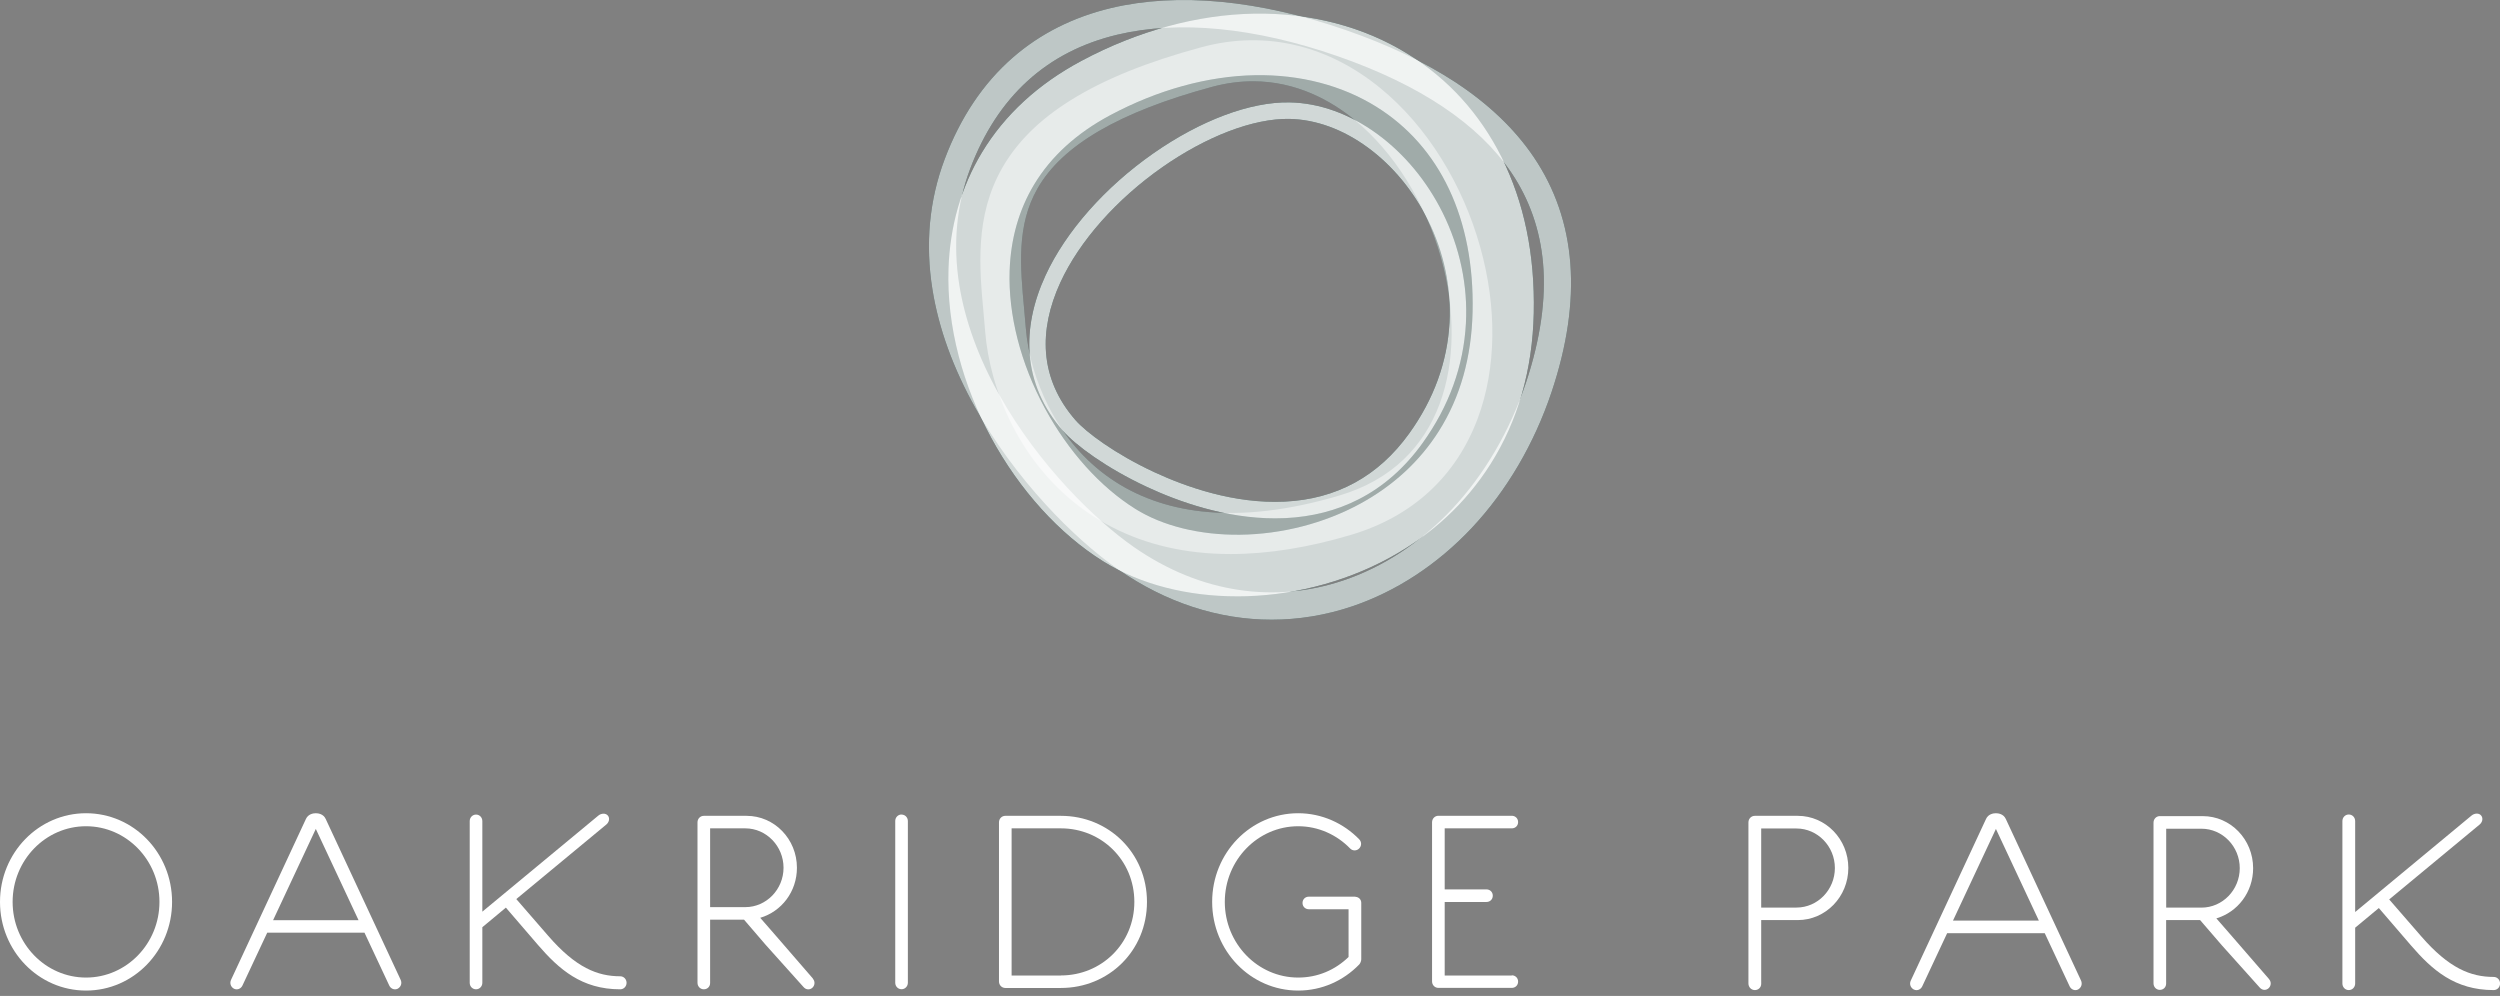 <svg width="123" height="49" viewBox="0 0 123 49" fill="none" xmlns="http://www.w3.org/2000/svg">
<rect x="0" y="0" width="123" height="49" fill="#808080" stroke="none"/>
<g opacity="0.8">
<path d="M60.861 29.34C58.442 29.34 56.12 28.766 54.274 27.615C52.118 26.269 50.162 24.11 48.765 21.537C48.065 20.245 47.528 18.895 47.17 17.522C46.789 16.064 46.62 14.617 46.666 13.222C46.737 11.119 47.29 9.197 48.308 7.506C49.426 5.651 51.075 4.133 53.212 2.992C55.965 1.523 58.9 0.72 61.699 0.672C64.48 0.624 67.103 1.313 69.283 2.666C71.264 3.897 72.811 5.603 73.879 7.738C74.991 9.959 75.522 12.537 75.461 15.402C75.4 18.198 74.684 20.699 73.332 22.836C72.117 24.757 70.444 26.307 68.36 27.446C66.05 28.707 63.403 29.341 60.861 29.341V29.34ZM55.86 25.039C57.205 25.878 59.029 26.329 61.002 26.308C63.059 26.286 65.162 25.744 66.924 24.781C68.554 23.891 69.856 22.689 70.793 21.207C71.845 19.544 72.403 17.569 72.451 15.335C72.55 10.789 70.863 7.205 67.703 5.244C66.015 4.196 63.956 3.662 61.751 3.7C59.424 3.741 56.958 4.421 54.622 5.668C52.971 6.549 51.713 7.696 50.881 9.076C50.133 10.317 49.727 11.746 49.674 13.322C49.601 15.488 50.216 17.889 51.406 20.082C52.556 22.203 54.138 23.963 55.859 25.037L55.86 25.039Z" fill="#002B26"/>
</g>
<g opacity="0.5">
<path d="M60.545 27.259C59.986 27.259 59.443 27.23 58.914 27.171C56.878 26.945 55.058 26.285 53.503 25.21C50.127 22.876 48.69 19.083 48.47 16.311C48.447 16.016 48.42 15.723 48.392 15.413C48.186 13.178 47.953 10.644 49.304 8.271C50.034 6.99 51.131 5.9 52.66 4.942C54.31 3.908 56.419 3.051 59.108 2.324C60.715 1.889 62.318 1.865 63.872 2.255C65.299 2.612 66.653 3.308 67.898 4.323C69.049 5.261 70.068 6.438 70.928 7.823C71.756 9.156 72.395 10.613 72.826 12.152C73.662 15.132 73.621 18.124 72.71 20.574C71.648 23.43 69.494 25.415 66.478 26.313C64.367 26.943 62.379 27.259 60.545 27.259ZM61.641 4C61.008 4 60.337 4.083 59.629 4.275C55.066 5.51 52.258 7.145 51.045 9.276C50.01 11.094 50.194 13.101 50.39 15.226C50.418 15.529 50.447 15.843 50.471 16.149C50.571 17.408 50.966 18.771 51.584 19.987C52.336 21.466 53.363 22.662 54.639 23.544C55.918 24.428 57.431 24.972 59.135 25.161C61.134 25.384 63.413 25.118 65.91 24.375C67.158 24.003 68.217 23.407 69.058 22.604C69.835 21.862 70.432 20.94 70.832 19.865C71.594 17.814 71.616 15.269 70.896 12.699C70.125 9.951 68.573 7.47 66.636 5.891C65.495 4.961 63.794 3.999 61.642 3.999L61.641 4Z" fill="#002B26"/>
</g>
<g opacity="0.8">
<path d="M62.734 25.503C60.282 25.503 57.98 24.68 56.44 23.962C54.422 23.022 52.906 21.896 52.298 21.197C51.318 20.071 50.768 18.801 50.66 17.425C50.563 16.187 50.826 14.883 51.44 13.55C52.434 11.394 54.365 9.207 56.739 7.549C59.071 5.919 61.514 5.004 63.441 5.038C64.917 5.063 66.415 5.604 67.776 6.603C69.097 7.573 70.204 8.909 70.979 10.466C71.828 12.175 72.224 14.057 72.123 15.913C72.011 18.004 71.293 19.985 69.991 21.799C69.118 23.015 68.061 23.946 66.847 24.565C65.766 25.118 64.551 25.43 63.234 25.492C63.067 25.5 62.9 25.503 62.734 25.503ZM52.906 20.662C53.44 21.276 54.879 22.34 56.779 23.225C58.341 23.952 60.723 24.796 63.196 24.68C65.757 24.56 67.823 23.43 69.335 21.323C70.546 19.638 71.212 17.802 71.316 15.869C71.408 14.154 71.042 12.413 70.255 10.831C69.538 9.389 68.516 8.153 67.3 7.261C66.074 6.361 64.735 5.873 63.427 5.85C62.56 5.836 61.532 6.047 60.449 6.462C59.382 6.87 58.258 7.477 57.199 8.217C54.939 9.794 53.107 11.863 52.172 13.892C51.618 15.096 51.38 16.264 51.465 17.361C51.559 18.56 52.043 19.67 52.906 20.662Z" fill="#002B26"/>
</g>
<g opacity="0.7">
<path d="M62.563 30.488C59.958 30.488 57.366 29.651 55.008 28.01C53.876 27.222 52.617 26.096 51.463 24.838C50.111 23.364 48.912 21.72 47.997 20.086C46.897 18.122 46.184 16.156 45.877 14.242C45.518 12.003 45.72 9.848 46.477 7.836C47.25 5.78 48.378 4.097 49.83 2.832C51.175 1.659 52.805 0.839 54.672 0.394C57.944 -0.384 61.945 -0.005 66.241 1.489C68.301 2.206 70.098 3.061 71.58 4.029C73.224 5.104 74.531 6.351 75.465 7.736C77.565 10.849 77.86 14.731 76.341 19.276C75.488 21.829 74.128 24.145 72.41 25.975C70.717 27.776 68.674 29.113 66.501 29.84C65.204 30.274 63.882 30.488 62.564 30.488H62.563ZM55.769 26.902C57.416 28.048 59.168 28.763 60.979 29.028C62.691 29.279 64.406 29.121 66.078 28.562C68.042 27.905 69.895 26.69 71.437 25.049C73.023 23.36 74.28 21.216 75.072 18.847C75.791 16.696 76.075 14.707 75.917 12.934C75.772 11.306 75.247 9.811 74.358 8.492C72.746 6.104 69.868 4.176 65.804 2.762C61.747 1.35 58.004 0.985 54.979 1.705C51.507 2.531 49.068 4.754 47.729 8.313C47.056 10.101 46.878 12.024 47.199 14.028C47.481 15.784 48.142 17.601 49.164 19.425C51.115 22.909 53.942 25.631 55.77 26.902H55.769Z" fill="#002B26"/>
</g>
<g opacity="0.8">
<path d="M60.861 29.34C58.442 29.34 56.12 28.766 54.274 27.615C52.118 26.269 50.162 24.11 48.765 21.537C48.065 20.245 47.528 18.895 47.17 17.522C46.789 16.064 46.62 14.617 46.666 13.222C46.737 11.119 47.29 9.197 48.308 7.506C49.426 5.651 51.075 4.133 53.212 2.992C55.965 1.523 58.9 0.72 61.699 0.672C64.48 0.624 67.103 1.313 69.283 2.666C71.264 3.897 72.811 5.603 73.879 7.738C74.991 9.959 75.522 12.537 75.461 15.402C75.4 18.198 74.684 20.699 73.332 22.836C72.117 24.757 70.444 26.307 68.36 27.446C66.05 28.707 63.403 29.341 60.861 29.341V29.34ZM55.86 25.039C57.205 25.878 59.029 26.329 61.002 26.308C63.059 26.286 65.162 25.744 66.924 24.781C68.554 23.891 69.856 22.689 70.793 21.207C71.845 19.544 72.403 17.569 72.451 15.335C72.55 10.789 70.863 7.205 67.703 5.244C66.015 4.196 63.956 3.662 61.751 3.7C59.424 3.741 56.958 4.421 54.622 5.668C52.971 6.549 51.713 7.696 50.881 9.076C50.133 10.317 49.727 11.746 49.674 13.322C49.601 15.488 50.216 17.889 51.406 20.082C52.556 22.203 54.138 23.963 55.859 25.037L55.86 25.039Z" fill="white"/>
</g>
<g opacity="0.5">
<path d="M60.545 27.259C59.986 27.259 59.443 27.23 58.914 27.171C56.878 26.945 55.058 26.285 53.503 25.21C50.127 22.876 48.69 19.083 48.47 16.311C48.447 16.016 48.42 15.723 48.392 15.413C48.186 13.178 47.953 10.644 49.304 8.271C50.034 6.99 51.131 5.9 52.66 4.942C54.31 3.908 56.419 3.051 59.108 2.324C60.715 1.889 62.318 1.865 63.872 2.255C65.299 2.612 66.653 3.308 67.898 4.323C69.049 5.261 70.068 6.438 70.928 7.823C71.756 9.156 72.395 10.613 72.826 12.152C73.662 15.132 73.621 18.124 72.71 20.574C71.648 23.43 69.494 25.415 66.478 26.313C64.367 26.943 62.379 27.259 60.545 27.259ZM61.641 4C61.008 4 60.337 4.083 59.629 4.275C55.066 5.51 52.258 7.145 51.045 9.276C50.01 11.094 50.194 13.101 50.39 15.226C50.418 15.529 50.447 15.843 50.471 16.149C50.571 17.408 50.966 18.771 51.584 19.987C52.336 21.466 53.363 22.662 54.639 23.544C55.918 24.428 57.431 24.972 59.135 25.161C61.134 25.384 63.413 25.118 65.91 24.375C67.158 24.003 68.217 23.407 69.058 22.604C69.835 21.862 70.432 20.94 70.832 19.865C71.594 17.814 71.616 15.269 70.896 12.699C70.125 9.951 68.573 7.47 66.636 5.891C65.495 4.961 63.794 3.999 61.642 3.999L61.641 4Z" fill="white"/>
</g>
<g opacity="0.8">
<path d="M62.734 25.503C60.282 25.503 57.98 24.68 56.44 23.962C54.422 23.022 52.906 21.896 52.298 21.197C51.318 20.071 50.768 18.801 50.66 17.425C50.563 16.187 50.826 14.883 51.44 13.55C52.434 11.394 54.365 9.207 56.739 7.549C59.071 5.919 61.514 5.004 63.441 5.038C64.917 5.063 66.415 5.604 67.776 6.603C69.097 7.573 70.204 8.909 70.979 10.466C71.828 12.175 72.224 14.057 72.123 15.913C72.011 18.004 71.293 19.985 69.991 21.799C69.118 23.015 68.061 23.946 66.847 24.565C65.766 25.118 64.551 25.43 63.234 25.492C63.067 25.5 62.9 25.503 62.734 25.503ZM52.906 20.662C53.44 21.276 54.879 22.34 56.779 23.225C58.341 23.952 60.723 24.796 63.196 24.68C65.757 24.56 67.823 23.43 69.335 21.323C70.546 19.638 71.212 17.802 71.316 15.869C71.408 14.154 71.042 12.413 70.255 10.831C69.538 9.389 68.516 8.153 67.3 7.261C66.074 6.361 64.735 5.873 63.427 5.85C62.56 5.836 61.532 6.047 60.449 6.462C59.382 6.87 58.258 7.477 57.199 8.217C54.939 9.794 53.107 11.863 52.172 13.892C51.618 15.096 51.38 16.264 51.465 17.361C51.559 18.56 52.043 19.67 52.906 20.662Z" fill="white"/>
</g>
<g opacity="0.7">
<path d="M62.563 30.488C59.958 30.488 57.366 29.651 55.008 28.01C53.876 27.222 52.617 26.096 51.463 24.838C50.111 23.364 48.912 21.72 47.997 20.086C46.897 18.122 46.184 16.156 45.877 14.242C45.518 12.003 45.72 9.848 46.477 7.836C47.25 5.78 48.378 4.097 49.83 2.832C51.175 1.659 52.805 0.839 54.672 0.394C57.944 -0.384 61.945 -0.005 66.241 1.489C68.301 2.206 70.098 3.061 71.58 4.029C73.224 5.104 74.531 6.351 75.465 7.736C77.565 10.849 77.86 14.731 76.341 19.276C75.488 21.829 74.128 24.145 72.41 25.975C70.717 27.776 68.674 29.113 66.501 29.84C65.204 30.274 63.882 30.488 62.564 30.488H62.563ZM55.769 26.902C57.416 28.048 59.168 28.763 60.979 29.028C62.691 29.279 64.406 29.121 66.078 28.562C68.042 27.905 69.895 26.69 71.437 25.049C73.023 23.36 74.28 21.216 75.072 18.847C75.791 16.696 76.075 14.707 75.917 12.934C75.772 11.306 75.247 9.811 74.358 8.492C72.746 6.104 69.868 4.176 65.804 2.762C61.747 1.35 58.004 0.985 54.979 1.705C51.507 2.531 49.068 4.754 47.729 8.313C47.056 10.101 46.878 12.024 47.199 14.028C47.481 15.784 48.142 17.601 49.164 19.425C51.115 22.909 53.942 25.631 55.77 26.902H55.769Z" fill="white"/>
</g>
<g clip-path="url(#clip0_1358_15033)">
<path d="M86.651 45.271V48.402C86.651 48.583 86.512 48.712 86.337 48.712C86.161 48.712 86.023 48.569 86.023 48.388V40.463C86.023 40.282 86.161 40.139 86.337 40.139H88.45C89.824 40.139 90.938 41.288 90.938 42.703C90.938 44.12 89.824 45.268 88.45 45.268H86.651V45.271ZM88.389 44.652C89.429 44.652 90.276 43.775 90.276 42.707C90.276 41.639 89.425 40.762 88.389 40.762H86.651V44.655H88.389V44.652Z" fill="white"/>
<path d="M94.158 48.684C93.996 48.594 93.932 48.413 94.01 48.246L97.713 40.292C97.824 40.049 98.074 40.011 98.199 40.011C98.324 40.011 98.574 40.049 98.685 40.292L102.388 48.246C102.462 48.413 102.402 48.594 102.24 48.684C102.078 48.761 101.902 48.684 101.828 48.531L100.602 45.915H95.799L94.573 48.531C94.499 48.684 94.324 48.764 94.162 48.684H94.158ZM98.199 40.783L96.086 45.295H100.312L98.199 40.783Z" fill="white"/>
<path d="M117.548 44.252L119.125 46.068C120.488 47.64 121.562 48.065 122.689 48.065C122.865 48.065 123.003 48.207 123.003 48.388C123.003 48.569 122.865 48.712 122.689 48.712C120.775 48.712 119.661 47.72 118.625 46.52L117.039 44.676L115.874 45.643V48.388C115.874 48.569 115.736 48.712 115.56 48.712C115.384 48.712 115.246 48.569 115.246 48.388V40.397C115.246 40.216 115.384 40.073 115.56 40.073C115.736 40.073 115.874 40.216 115.874 40.397V44.871L121.599 40.126C121.737 40.011 121.96 39.983 122.075 40.126C122.186 40.268 122.126 40.459 122.001 40.564L117.548 44.252Z" fill="white"/>
<path d="M4.233 40.011C1.894 40.011 0 41.962 0 44.373C0 46.785 1.894 48.736 4.233 48.736C6.572 48.736 8.466 46.785 8.466 44.373C8.466 41.962 6.576 40.011 4.233 40.011ZM4.233 48.096C2.241 48.096 0.621 46.426 0.621 44.373C0.621 42.321 2.241 40.651 4.233 40.651C6.225 40.651 7.845 42.321 7.845 44.373C7.845 46.426 6.225 48.096 4.233 48.096Z" fill="white"/>
<path d="M16.024 40.292C15.913 40.049 15.663 40.011 15.538 40.011C15.413 40.011 15.164 40.049 15.052 40.292L11.366 48.211C11.292 48.378 11.352 48.559 11.514 48.646C11.677 48.722 11.852 48.646 11.926 48.493L13.148 45.887H17.932L19.154 48.493C19.228 48.646 19.404 48.722 19.566 48.646C19.728 48.555 19.788 48.378 19.714 48.211L16.024 40.292ZM13.435 45.275L15.538 40.783L17.641 45.275H13.432H13.435Z" fill="white"/>
<path d="M30.52 48.033C29.399 48.033 28.329 47.609 26.972 46.043L25.402 44.234L29.834 40.564C29.959 40.459 30.02 40.268 29.909 40.129C29.797 39.99 29.571 40.014 29.436 40.129L23.731 44.854V40.397C23.731 40.216 23.593 40.077 23.421 40.077C23.248 40.077 23.11 40.219 23.11 40.397V48.354C23.11 48.535 23.248 48.674 23.421 48.674C23.593 48.674 23.731 48.531 23.731 48.354V45.619L24.889 44.655L26.469 46.492C27.502 47.686 28.612 48.674 30.516 48.674C30.692 48.674 30.827 48.531 30.827 48.354C30.827 48.176 30.688 48.033 30.516 48.033H30.52Z" fill="white"/>
<path d="M44.357 40.073C44.181 40.073 44.046 40.216 44.046 40.393V48.35C44.046 48.531 44.184 48.67 44.357 48.67C44.529 48.67 44.667 48.528 44.667 48.35V40.397C44.667 40.216 44.529 40.077 44.357 40.077V40.073Z" fill="white"/>
<path d="M52.198 40.139H49.461C49.285 40.139 49.15 40.282 49.15 40.459V48.288C49.15 48.468 49.288 48.608 49.461 48.608H52.198C54.541 48.608 56.431 46.785 56.431 44.373C56.431 41.962 54.541 40.139 52.198 40.139ZM52.198 47.995H49.771V40.755H52.198C54.19 40.755 55.81 42.321 55.81 44.373C55.81 46.426 54.19 47.992 52.198 47.992V47.995Z" fill="white"/>
<path d="M74.38 47.995H71.079V44.377H73.134C73.31 44.377 73.445 44.248 73.445 44.067C73.445 43.886 73.306 43.758 73.134 43.758H71.079V40.755H74.38C74.555 40.755 74.691 40.627 74.691 40.446C74.691 40.265 74.552 40.136 74.38 40.136H70.768C70.593 40.136 70.457 40.279 70.457 40.456V48.284C70.457 48.465 70.596 48.604 70.768 48.604H74.38C74.555 48.604 74.691 48.475 74.691 48.294C74.691 48.114 74.552 47.985 74.38 47.985V47.995Z" fill="white"/>
<path d="M40.002 48.152L38.176 46.043L37.403 45.156C38.449 44.847 39.209 43.873 39.209 42.693C39.209 41.281 38.101 40.139 36.731 40.139H34.628C34.452 40.139 34.317 40.282 34.317 40.459V48.354C34.317 48.535 34.456 48.674 34.628 48.674C34.8 48.674 34.938 48.545 34.938 48.364V45.247H36.606L37.676 46.492L39.533 48.562C39.59 48.628 39.671 48.677 39.766 48.677C39.934 48.677 40.073 48.535 40.073 48.361C40.073 48.281 40.042 48.207 39.992 48.152H40.002ZM34.938 44.631V40.755H36.67C37.703 40.755 38.55 41.629 38.55 42.693C38.55 43.758 37.703 44.631 36.67 44.631H34.938Z" fill="white"/>
<path d="M66.727 44.13C66.707 44.127 66.683 44.116 66.663 44.116C66.663 44.116 66.66 44.116 66.656 44.116H64.395C64.219 44.116 64.084 44.245 64.084 44.426C64.084 44.607 64.223 44.735 64.395 44.735H66.349V47.084C65.688 47.724 64.83 48.096 63.871 48.096C61.88 48.096 60.26 46.426 60.26 44.373C60.26 42.321 61.88 40.651 63.871 40.651C64.867 40.651 65.775 41.075 66.424 41.743C66.548 41.872 66.748 41.872 66.873 41.743C66.997 41.615 66.997 41.423 66.873 41.294C66.113 40.512 65.043 40.011 63.871 40.011C61.529 40.011 59.638 41.962 59.638 44.373C59.638 46.785 61.532 48.736 63.871 48.736C65.043 48.736 66.099 48.249 66.873 47.453C66.933 47.39 66.974 47.272 66.974 47.195V44.436C66.974 44.436 66.974 44.433 66.974 44.429C66.974 44.429 66.974 44.426 66.974 44.422C66.974 44.266 66.869 44.154 66.727 44.127V44.13Z" fill="white"/>
<path d="M111.648 48.183L109.818 46.071L109.045 45.184C110.091 44.874 110.854 43.897 110.854 42.714C110.854 41.298 109.744 40.153 108.373 40.153H106.263C106.088 40.153 105.953 40.296 105.953 40.473V48.381C105.953 48.562 106.091 48.702 106.263 48.702C106.436 48.702 106.574 48.573 106.574 48.392V45.268H108.245L109.318 46.513L111.178 48.587C111.236 48.653 111.317 48.702 111.411 48.702C111.58 48.702 111.719 48.559 111.719 48.385C111.719 48.305 111.688 48.232 111.638 48.176L111.648 48.183ZM106.577 44.655V40.773H108.312C109.349 40.773 110.196 41.646 110.196 42.714C110.196 43.782 109.349 44.655 108.312 44.655H106.577Z" fill="white"/>
</g>
<defs>
<clipPath id="clip0_1358_15033">
<rect width="123" height="8.729" fill="white" transform="translate(0 40.011)"/>
</clipPath>
</defs>
</svg>
